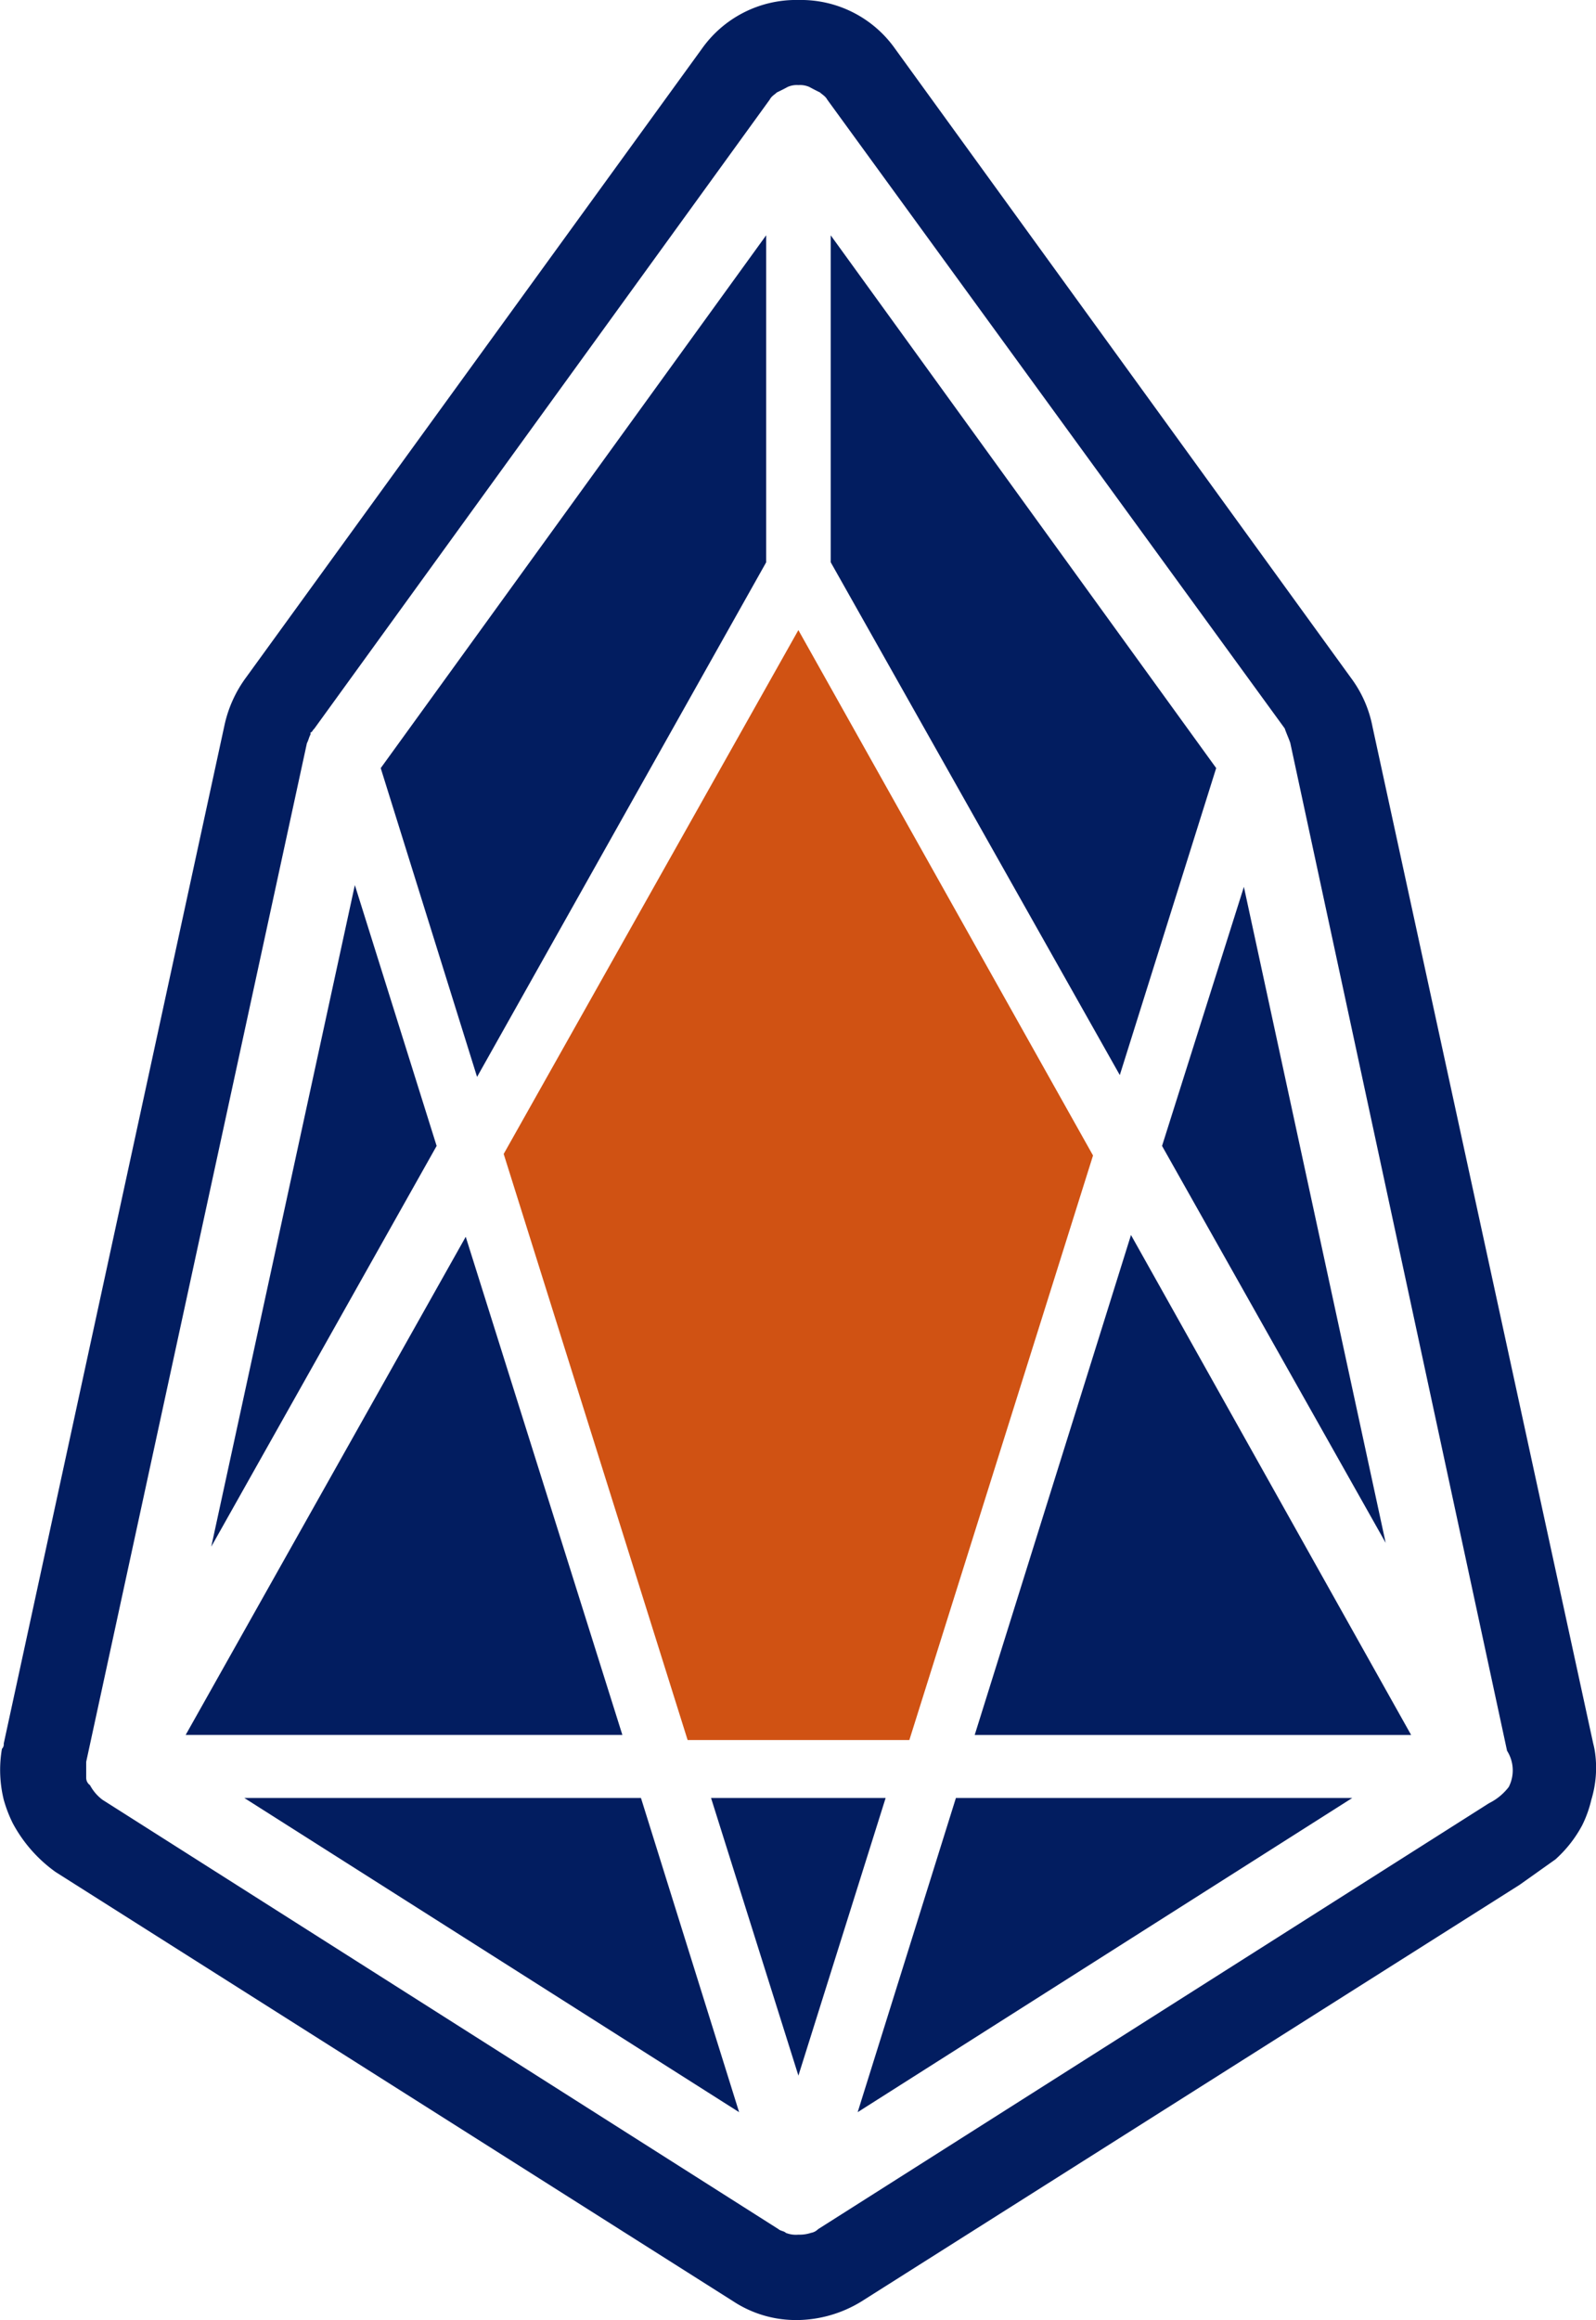 <svg xmlns="http://www.w3.org/2000/svg" width="49.529" height="71.977" viewBox="0 0 49.529 71.977"><g id="_x31_14-EOS" transform="translate(-97.731 -26.001)"><g id="Group_4075" data-name="Group 4075" transform="translate(97.731 26.001)"><g id="Group_4074" data-name="Group 4074" transform="translate(0 0)"><path id="Path_1164" data-name="Path 1164" d="M204.147,186.923h6.881l5.7-18.135-9.144-16.3-9.145,16.252Z" transform="translate(-182.808 -132.94)" fill="#d05213"></path><path id="Path_1165" data-name="Path 1165" d="M185.532,82.146V72L173.57,88.531l2.99,9.58Z" transform="translate(-161.755 -64.701)" fill="#021d60"></path><path id="Path_1166" data-name="Path 1166" d="M143.508,202.444l-4.456,20.526,6.994-12.433Z" transform="translate(-132.496 -174.986)" fill="#021d60"></path><path id="Path_1167" data-name="Path 1167" d="M275.172,88.528,263.21,72V82.143l8.971,15.909Z" transform="translate(-237.43 -64.699)" fill="#021d60"></path><path id="Path_1168" data-name="Path 1168" d="M336.33,223.15l-4.4-20.352-2.54,8.037Z" transform="translate(-293.328 -175.284)" fill="#021d60"></path><path id="Path_1169" data-name="Path 1169" d="M142.739,272.146,134.048,287.6H147.6Z" transform="translate(-128.286 -233.776)" fill="#021d60"></path><path id="Path_1170" data-name="Path 1170" d="M292.739,287.3h13.544l-8.694-15.511Z" transform="translate(-262.491 -233.474)" fill="#021d60"></path><path id="Path_1171" data-name="Path 1171" d="M147.23,80.371a2.4,2.4,0,0,0-.056-.277l-6.85-31.547a3.7,3.7,0,0,0-.671-1.519L125.514,27.521A3.577,3.577,0,0,0,122.564,26h-.107a3.58,3.58,0,0,0-2.949,1.52L105.36,47.028a3.869,3.869,0,0,0-.661,1.465l-6.852,31.6a.2.2,0,0,1-.056.164,3.875,3.875,0,0,0,.056,1.579,4.145,4.145,0,0,0,.282.733,4.43,4.43,0,0,0,1.333,1.513L120.5,97.406a3.538,3.538,0,0,0,1.953.572h.053a3.882,3.882,0,0,0,1.95-.572l20.43-12.928,1.113-.79a3.863,3.863,0,0,0,.834-1.063,3.619,3.619,0,0,0,.282-.788A3.408,3.408,0,0,0,147.23,80.371Zm-2.68,1.072a1.745,1.745,0,0,1-.609.5L123.117,95.16a.4.4,0,0,1-.218.113,1.107,1.107,0,0,1-.39.056.842.842,0,0,1-.392-.056c-.052-.057-.162-.057-.224-.113L100.911,81.837a1.375,1.375,0,0,1-.387-.453.279.279,0,0,1-.118-.225v-.5l6.849-31.6c.057-.111.057-.168.113-.274v-.063c.053,0,.053-.057.114-.111L121.619,29.09c.056-.109.165-.164.218-.22.118-.057.229-.111.338-.172a.7.7,0,0,1,.335-.057.713.713,0,0,1,.336.057c.111.061.218.115.334.172.055.057.164.111.222.22L137.6,48.6c.06.174.114.28.172.448L144.5,80.318A1.134,1.134,0,0,1,144.551,81.443Z" transform="translate(-97.731 -26.001)" fill="#021d60"></path><path id="Path_1172" data-name="Path 1172" d="M238.994,383.91l2.711,8.614,2.707-8.614Z" transform="translate(-216.928 -328.13)" fill="#021d60"></path><path id="Path_1173" data-name="Path 1173" d="M268.9,393.658l15.349-9.748h-12.3Z" transform="translate(-242.284 -328.13)" fill="#021d60"></path><path id="Path_1174" data-name="Path 1174" d="M146.478,383.91l15.356,9.748-3.046-9.748Z" transform="translate(-138.897 -328.13)" fill="#021d60"></path></g></g></g></svg>